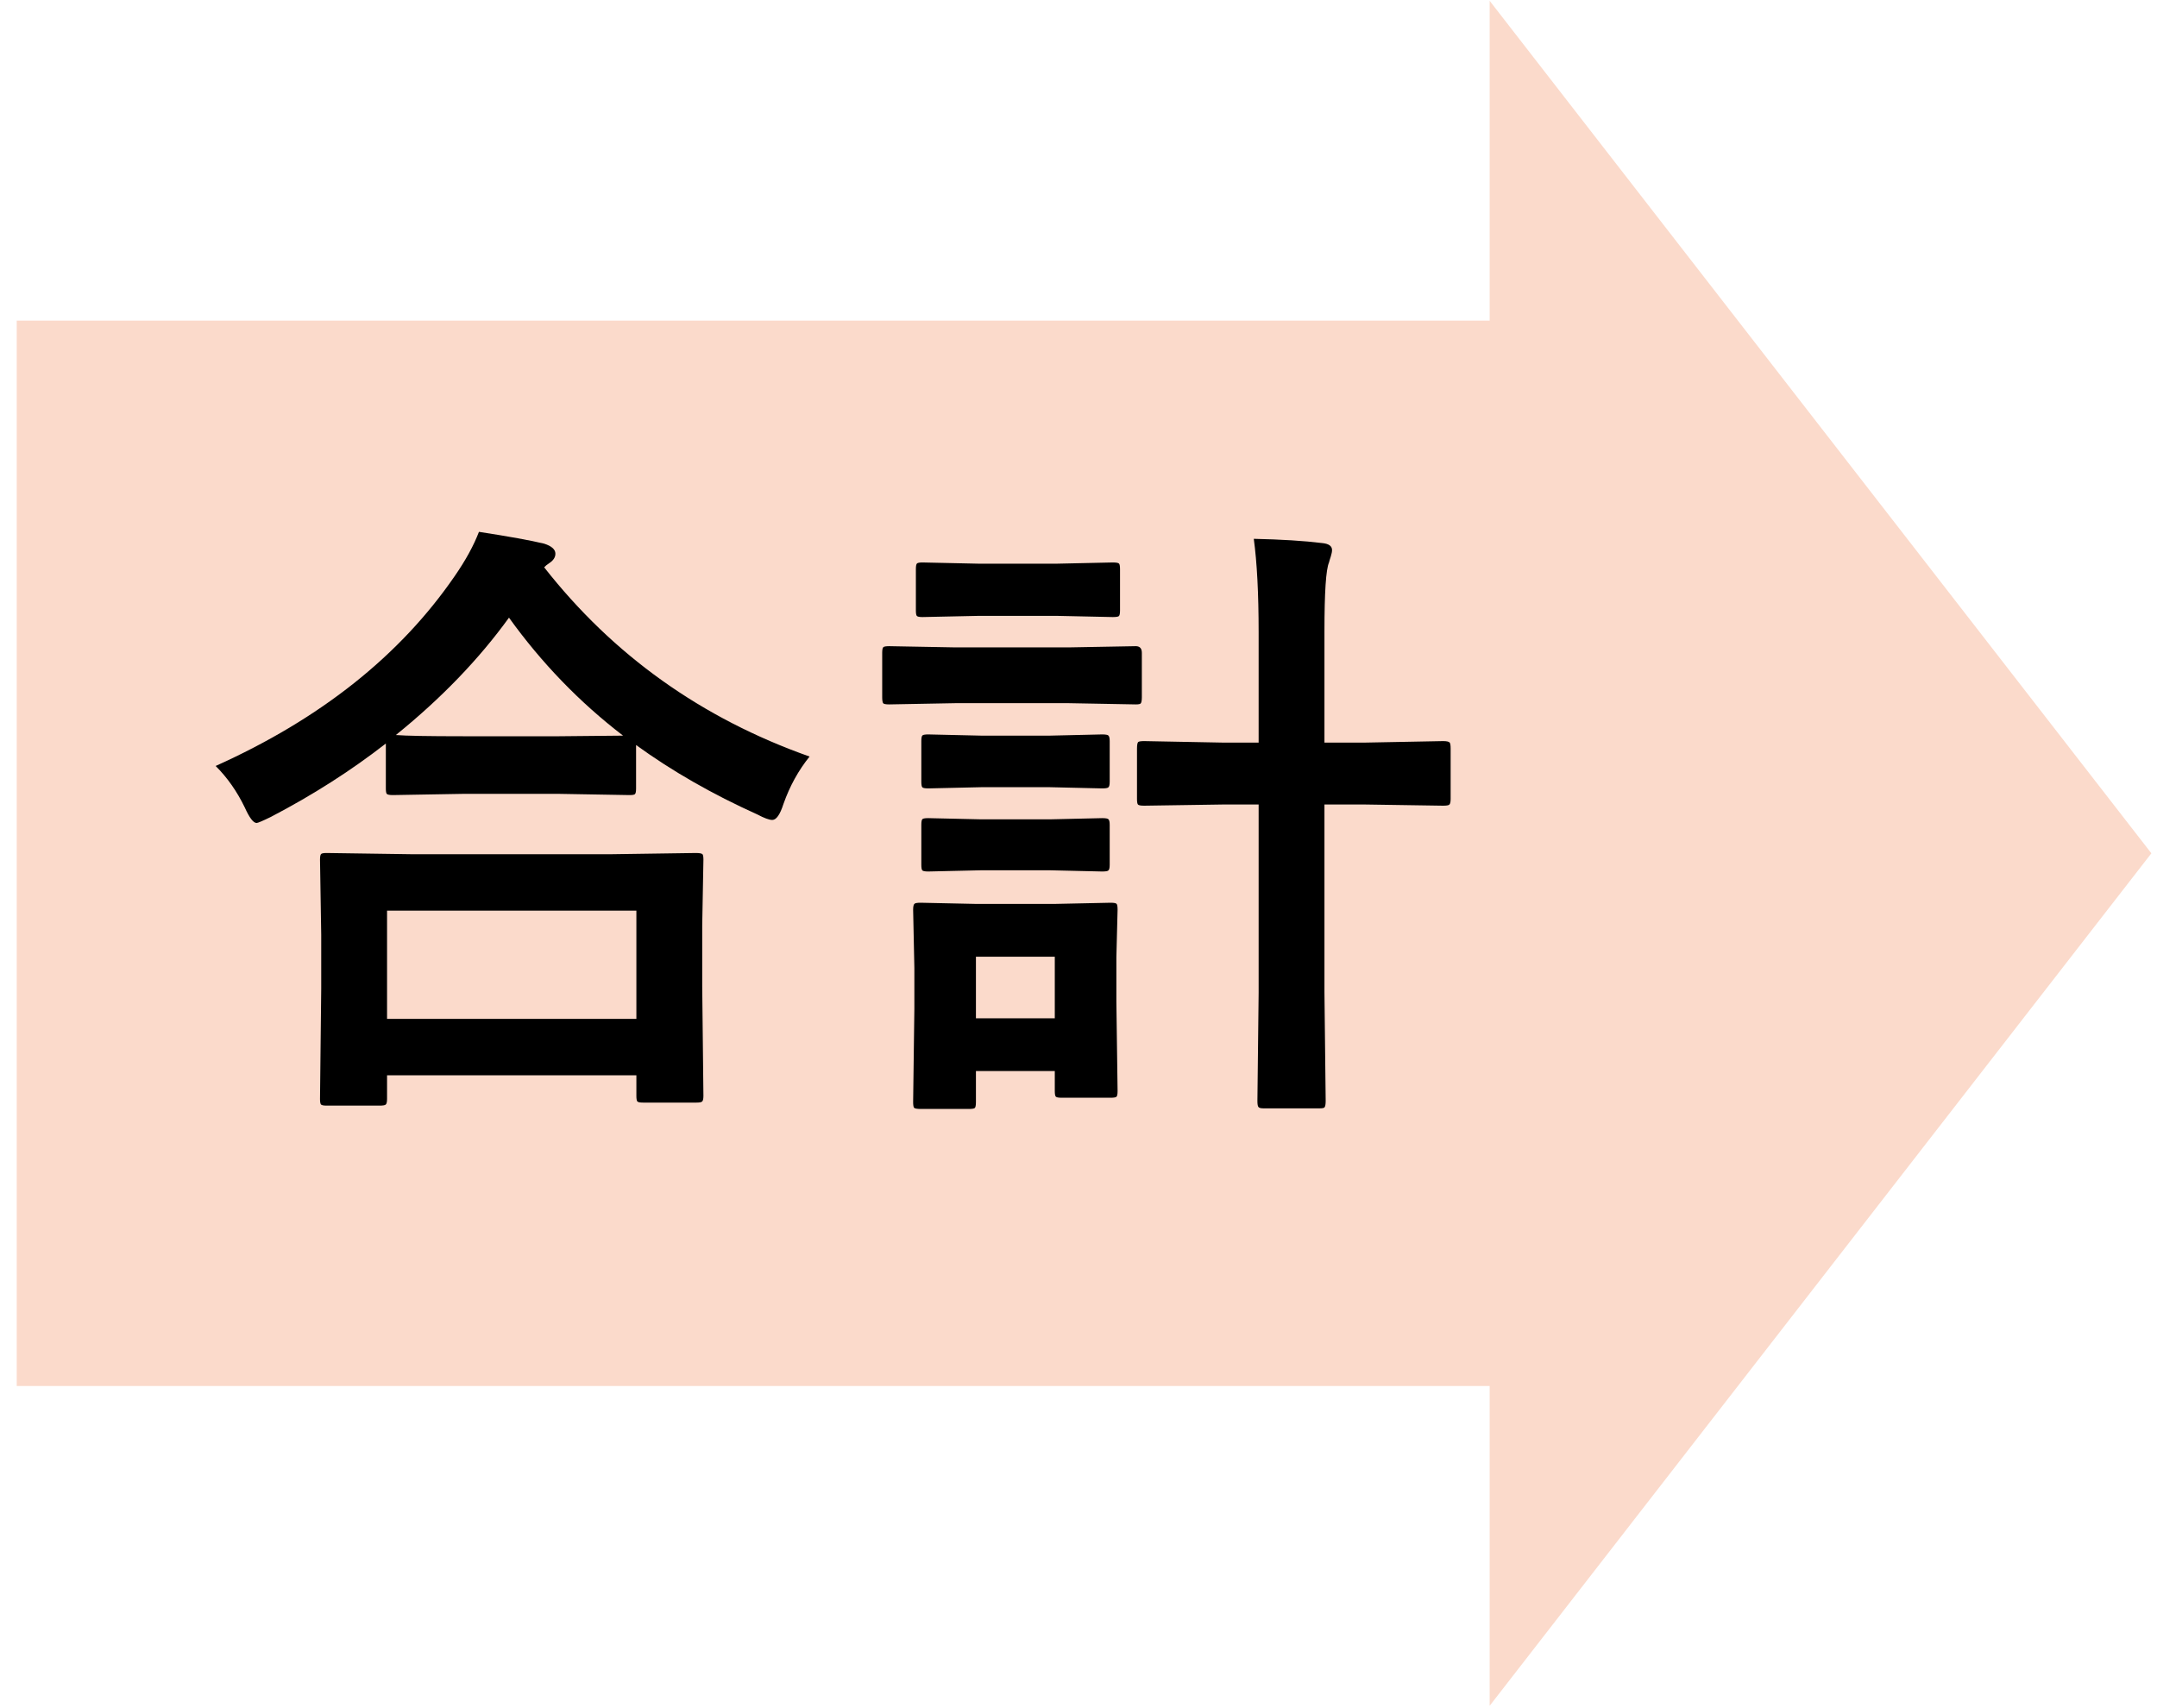 <svg width="125" height="99" viewBox="0 0 125 99" fill="none" xmlns="http://www.w3.org/2000/svg">
<path d="M124.674 49.46L86.327 98.872V80.337H0.969V18.582H86.327V0.047L124.674 49.46Z" fill="#FBDACB"/>
<path d="M72.658 31.231C74.263 31.266 75.581 31.348 76.613 31.477C76.999 31.512 77.193 31.647 77.193 31.882C77.193 31.975 77.169 32.098 77.122 32.251C77.064 32.426 77.029 32.544 77.017 32.602C76.841 33.001 76.753 34.331 76.753 36.593V43.044H79.056L83.626 42.956C83.837 42.956 83.966 42.985 84.013 43.044C84.048 43.091 84.066 43.208 84.066 43.395V46.313C84.066 46.501 84.037 46.612 83.978 46.647C83.931 46.682 83.814 46.7 83.626 46.7L79.056 46.63H76.753V57.511L76.824 63.803C76.824 64.014 76.8 64.143 76.753 64.19C76.718 64.225 76.624 64.243 76.472 64.243H73.22C73.056 64.243 72.956 64.214 72.921 64.155C72.886 64.108 72.868 63.991 72.868 63.803L72.939 57.546V46.63H70.917L66.312 46.7C66.101 46.7 65.978 46.676 65.943 46.63C65.908 46.583 65.89 46.477 65.89 46.313V43.395C65.89 43.184 65.913 43.055 65.96 43.008C66.007 42.973 66.124 42.956 66.312 42.956L70.917 43.044H72.939V36.663C72.939 34.413 72.845 32.602 72.658 31.231ZM64.765 63.241C64.765 63.428 64.742 63.54 64.695 63.575C64.648 63.61 64.537 63.628 64.361 63.628H61.513C61.326 63.628 61.214 63.604 61.179 63.557C61.144 63.511 61.126 63.405 61.126 63.241V62.081H56.556V63.874C56.556 64.073 56.533 64.19 56.486 64.225C56.439 64.26 56.328 64.278 56.152 64.278H53.357C53.146 64.278 53.017 64.255 52.97 64.208C52.935 64.161 52.917 64.05 52.917 63.874L52.988 58.477V56.104L52.917 52.729C52.917 52.53 52.947 52.413 53.005 52.378C53.052 52.343 53.169 52.325 53.357 52.325L56.626 52.395H61.056L64.361 52.325C64.56 52.325 64.677 52.348 64.712 52.395C64.747 52.442 64.765 52.553 64.765 52.729L64.695 55.489V58.055L64.765 63.241ZM61.126 55.454H56.556V59.022H61.126V55.454ZM55.343 37.524H61.953L65.82 37.454C66.054 37.454 66.171 37.583 66.171 37.841V40.407C66.171 40.606 66.148 40.729 66.101 40.776C66.066 40.811 65.972 40.829 65.82 40.829L61.953 40.758H55.343L51.529 40.829C51.33 40.829 51.212 40.805 51.177 40.758C51.142 40.7 51.124 40.583 51.124 40.407V37.841C51.124 37.653 51.148 37.542 51.195 37.507C51.242 37.471 51.353 37.454 51.529 37.454L55.343 37.524ZM56.732 32.673H61.232L64.484 32.602C64.695 32.602 64.818 32.626 64.853 32.673C64.888 32.719 64.906 32.825 64.906 32.989V35.38C64.906 35.567 64.882 35.678 64.835 35.714C64.788 35.749 64.671 35.766 64.484 35.766L61.232 35.696H56.732L53.462 35.766C53.275 35.766 53.163 35.743 53.128 35.696C53.093 35.649 53.076 35.544 53.076 35.38V32.989C53.076 32.801 53.099 32.69 53.146 32.655C53.193 32.62 53.298 32.602 53.462 32.602L56.732 32.673ZM56.855 42.639H60.845L63.868 42.569C64.079 42.569 64.203 42.593 64.238 42.639C64.284 42.686 64.308 42.792 64.308 42.956V45.311C64.308 45.499 64.279 45.61 64.22 45.645C64.173 45.68 64.056 45.698 63.868 45.698L60.845 45.628H56.855L53.796 45.698C53.597 45.698 53.48 45.675 53.445 45.628C53.41 45.581 53.392 45.475 53.392 45.311V42.956C53.392 42.768 53.415 42.657 53.462 42.622C53.509 42.587 53.62 42.569 53.796 42.569L56.855 42.639ZM56.855 47.491H60.845L63.868 47.421C64.079 47.421 64.203 47.444 64.238 47.491C64.284 47.538 64.308 47.643 64.308 47.807V50.128C64.308 50.315 64.279 50.426 64.22 50.462C64.173 50.497 64.056 50.514 63.868 50.514L60.845 50.444H56.855L53.796 50.514C53.597 50.514 53.48 50.491 53.445 50.444C53.41 50.397 53.392 50.292 53.392 50.128V47.807C53.392 47.62 53.415 47.508 53.462 47.473C53.509 47.438 53.62 47.421 53.796 47.421L56.855 47.491Z" fill="black"/>
<path d="M21.99 64.085H18.932C18.744 64.085 18.633 64.061 18.598 64.014C18.563 63.968 18.545 63.862 18.545 63.698L18.615 57.3V54.188L18.545 49.829C18.545 49.641 18.569 49.53 18.615 49.495C18.662 49.46 18.768 49.442 18.932 49.442L23.871 49.513H35.403L40.324 49.442C40.535 49.442 40.664 49.466 40.711 49.513C40.746 49.559 40.764 49.665 40.764 49.829L40.694 53.643V57.176L40.764 63.522C40.764 63.71 40.734 63.821 40.676 63.856C40.629 63.891 40.518 63.909 40.342 63.909H37.283C37.084 63.909 36.967 63.886 36.932 63.839C36.897 63.792 36.879 63.686 36.879 63.522V62.327H22.43V63.698C22.43 63.886 22.401 63.997 22.342 64.032C22.295 64.067 22.178 64.085 21.99 64.085ZM22.43 52.782V59.057H36.879V52.782H22.43ZM46.916 43.852C46.272 44.649 45.768 45.563 45.404 46.594C45.205 47.216 44.988 47.526 44.754 47.526C44.578 47.526 44.291 47.421 43.893 47.21C41.291 46.038 38.947 44.696 36.861 43.184V45.698C36.861 45.886 36.838 45.997 36.791 46.032C36.756 46.067 36.651 46.085 36.475 46.085L32.414 46.014H26.824L22.764 46.085C22.576 46.085 22.459 46.061 22.412 46.014C22.377 45.968 22.36 45.862 22.36 45.698V43.096C20.344 44.667 18.123 46.085 15.697 47.35C15.217 47.585 14.941 47.702 14.871 47.702C14.684 47.702 14.455 47.403 14.186 46.805C13.74 45.88 13.178 45.077 12.498 44.397C18.569 41.667 23.186 37.999 26.35 33.393C26.983 32.479 27.451 31.624 27.756 30.827C29.502 31.096 30.762 31.325 31.535 31.512C31.969 31.653 32.186 31.846 32.186 32.093C32.186 32.303 32.069 32.485 31.834 32.638C31.694 32.731 31.594 32.813 31.535 32.883C35.531 37.981 40.658 41.638 46.916 43.852ZM22.94 42.604C23.514 42.651 24.809 42.675 26.824 42.675H32.414L36.106 42.639C33.586 40.706 31.383 38.426 29.496 35.801C27.75 38.216 25.565 40.483 22.94 42.604Z" fill="black"/>
</svg>
